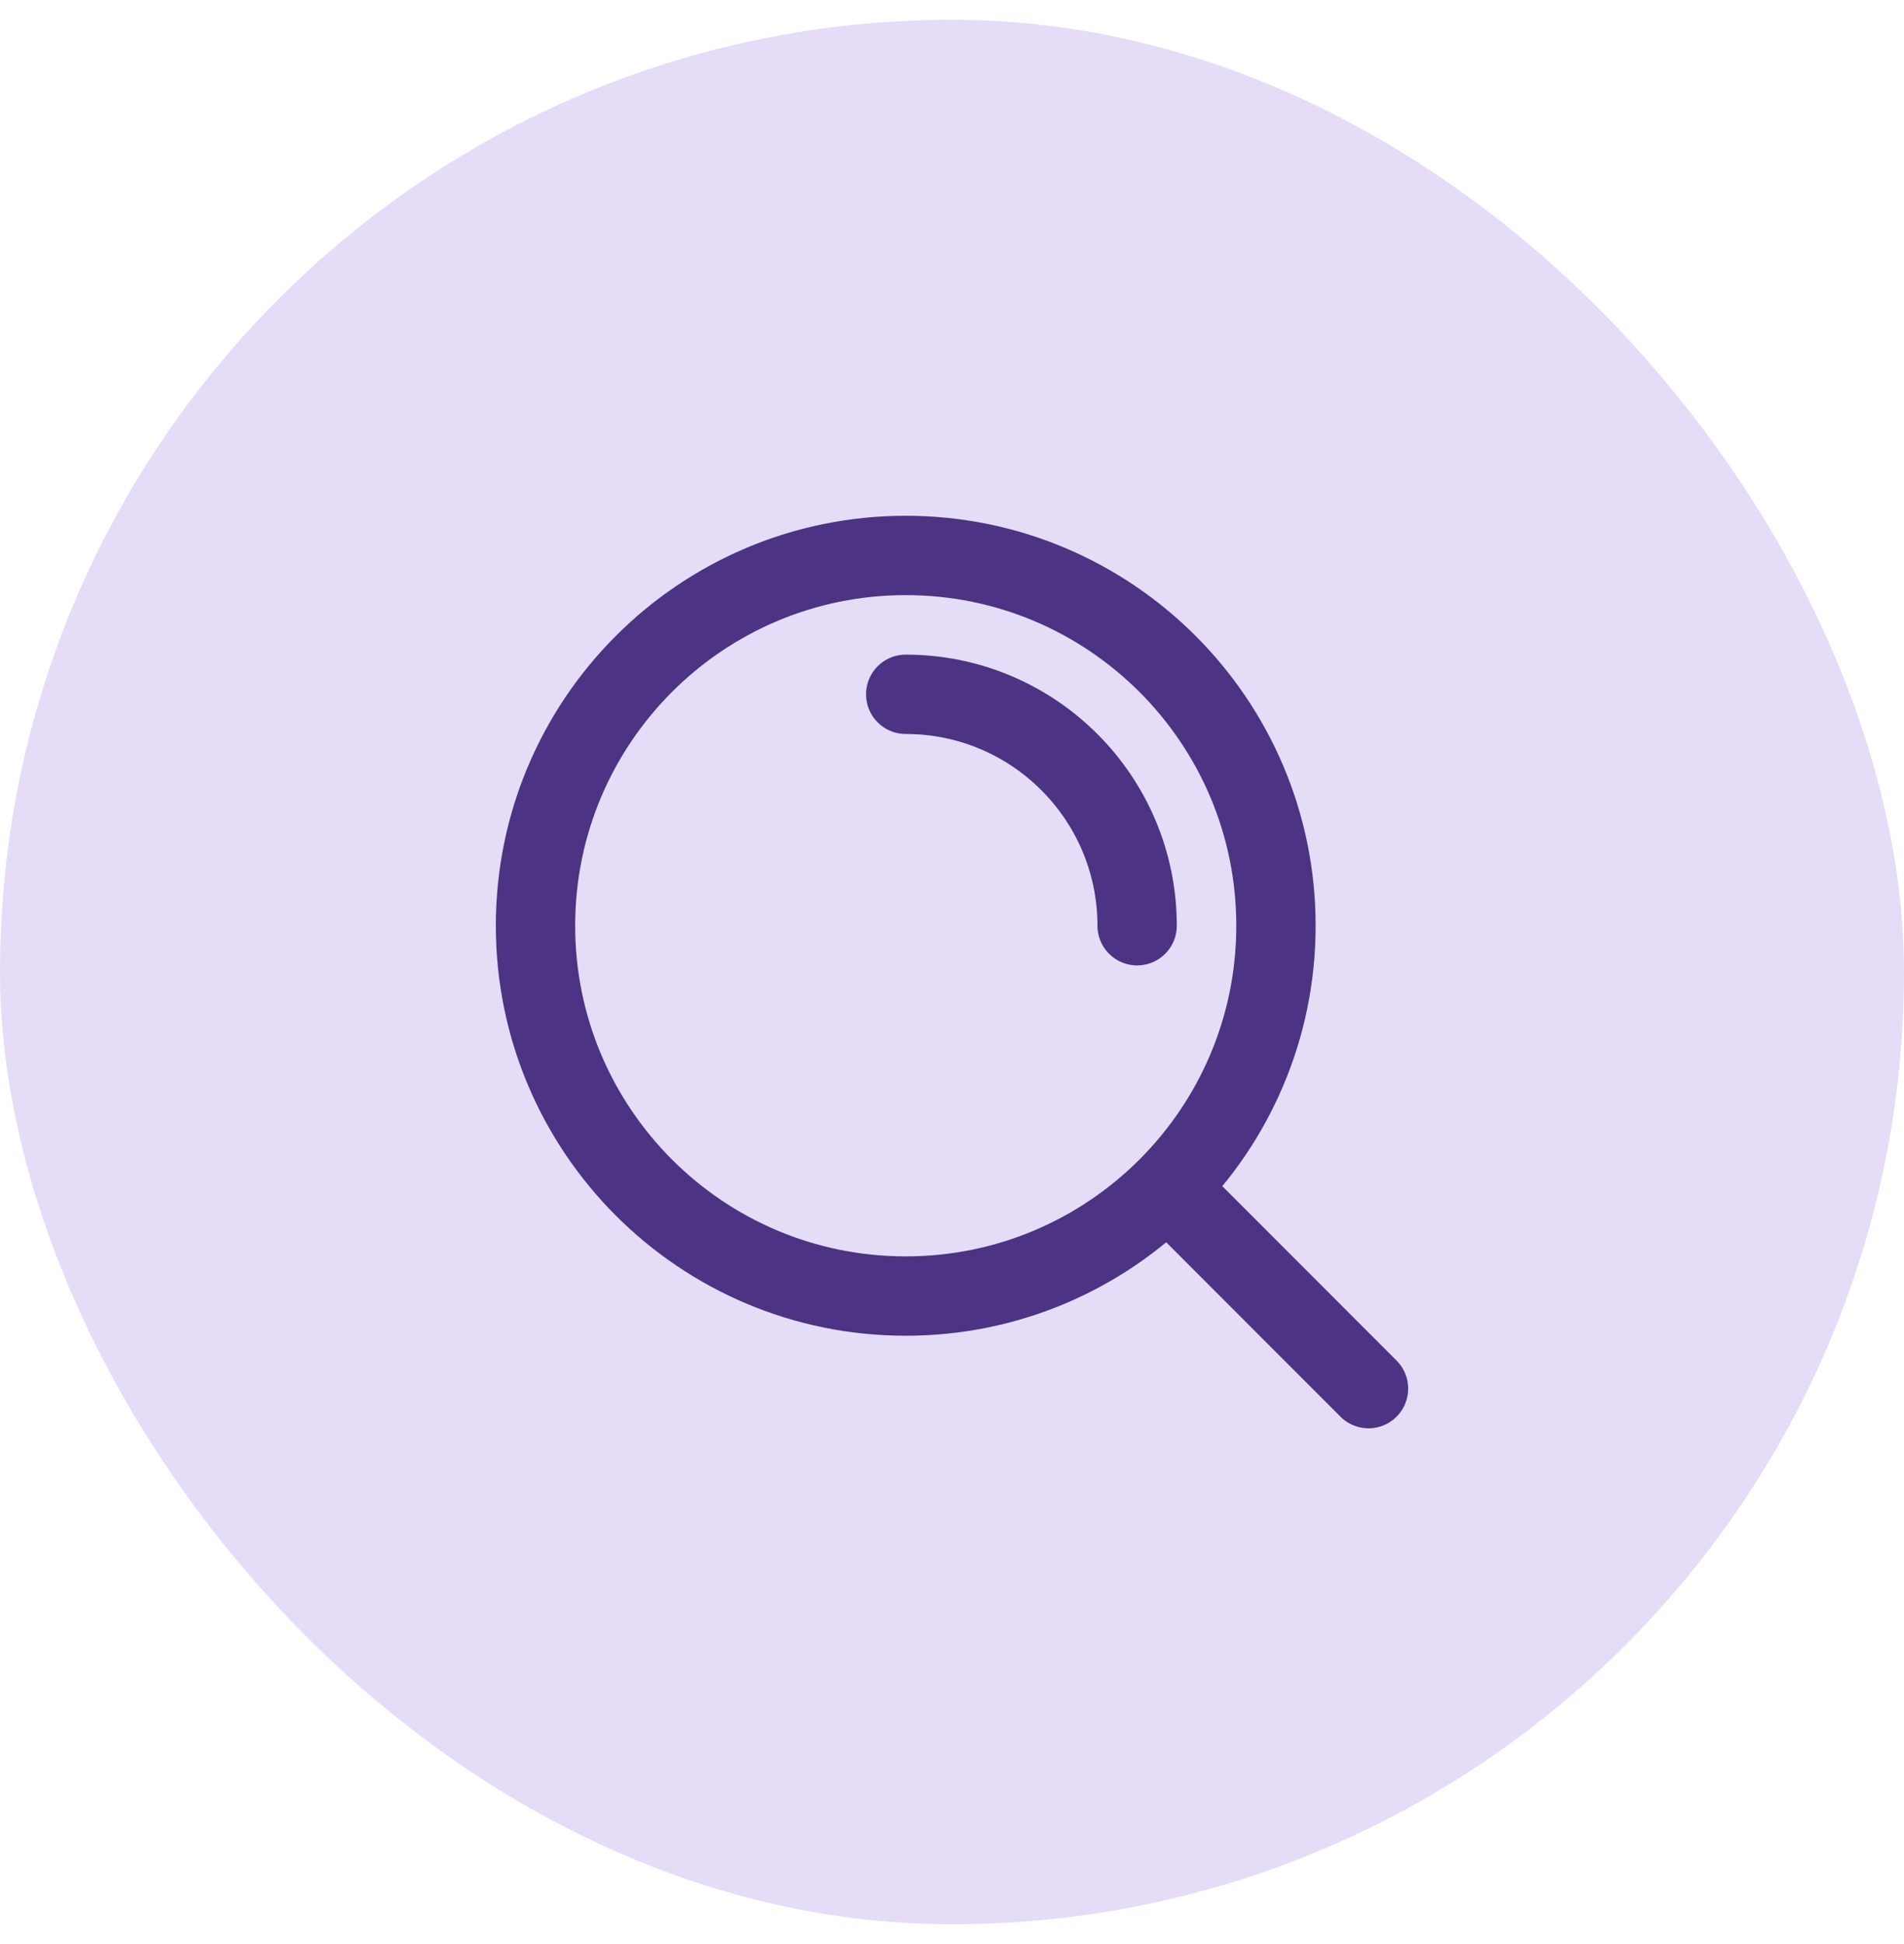 <svg width="48" height="49" viewBox="0 0 48 49" fill="none" xmlns="http://www.w3.org/2000/svg">
<rect y="0.5" width="48" height="48" rx="24" fill="#E5DCF7"/>
<path d="M22.833 17.5C26.055 17.5 28.667 20.112 28.667 23.333M29.435 29.931L34.5 35M32.167 23.333C32.167 28.488 27.988 32.667 22.833 32.667C17.679 32.667 13.5 28.488 13.5 23.333C13.5 18.179 17.679 14 22.833 14C27.988 14 32.167 18.179 32.167 23.333Z" stroke="#4C3384" stroke-width="2" stroke-linecap="round" stroke-linejoin="round"/>
</svg>
